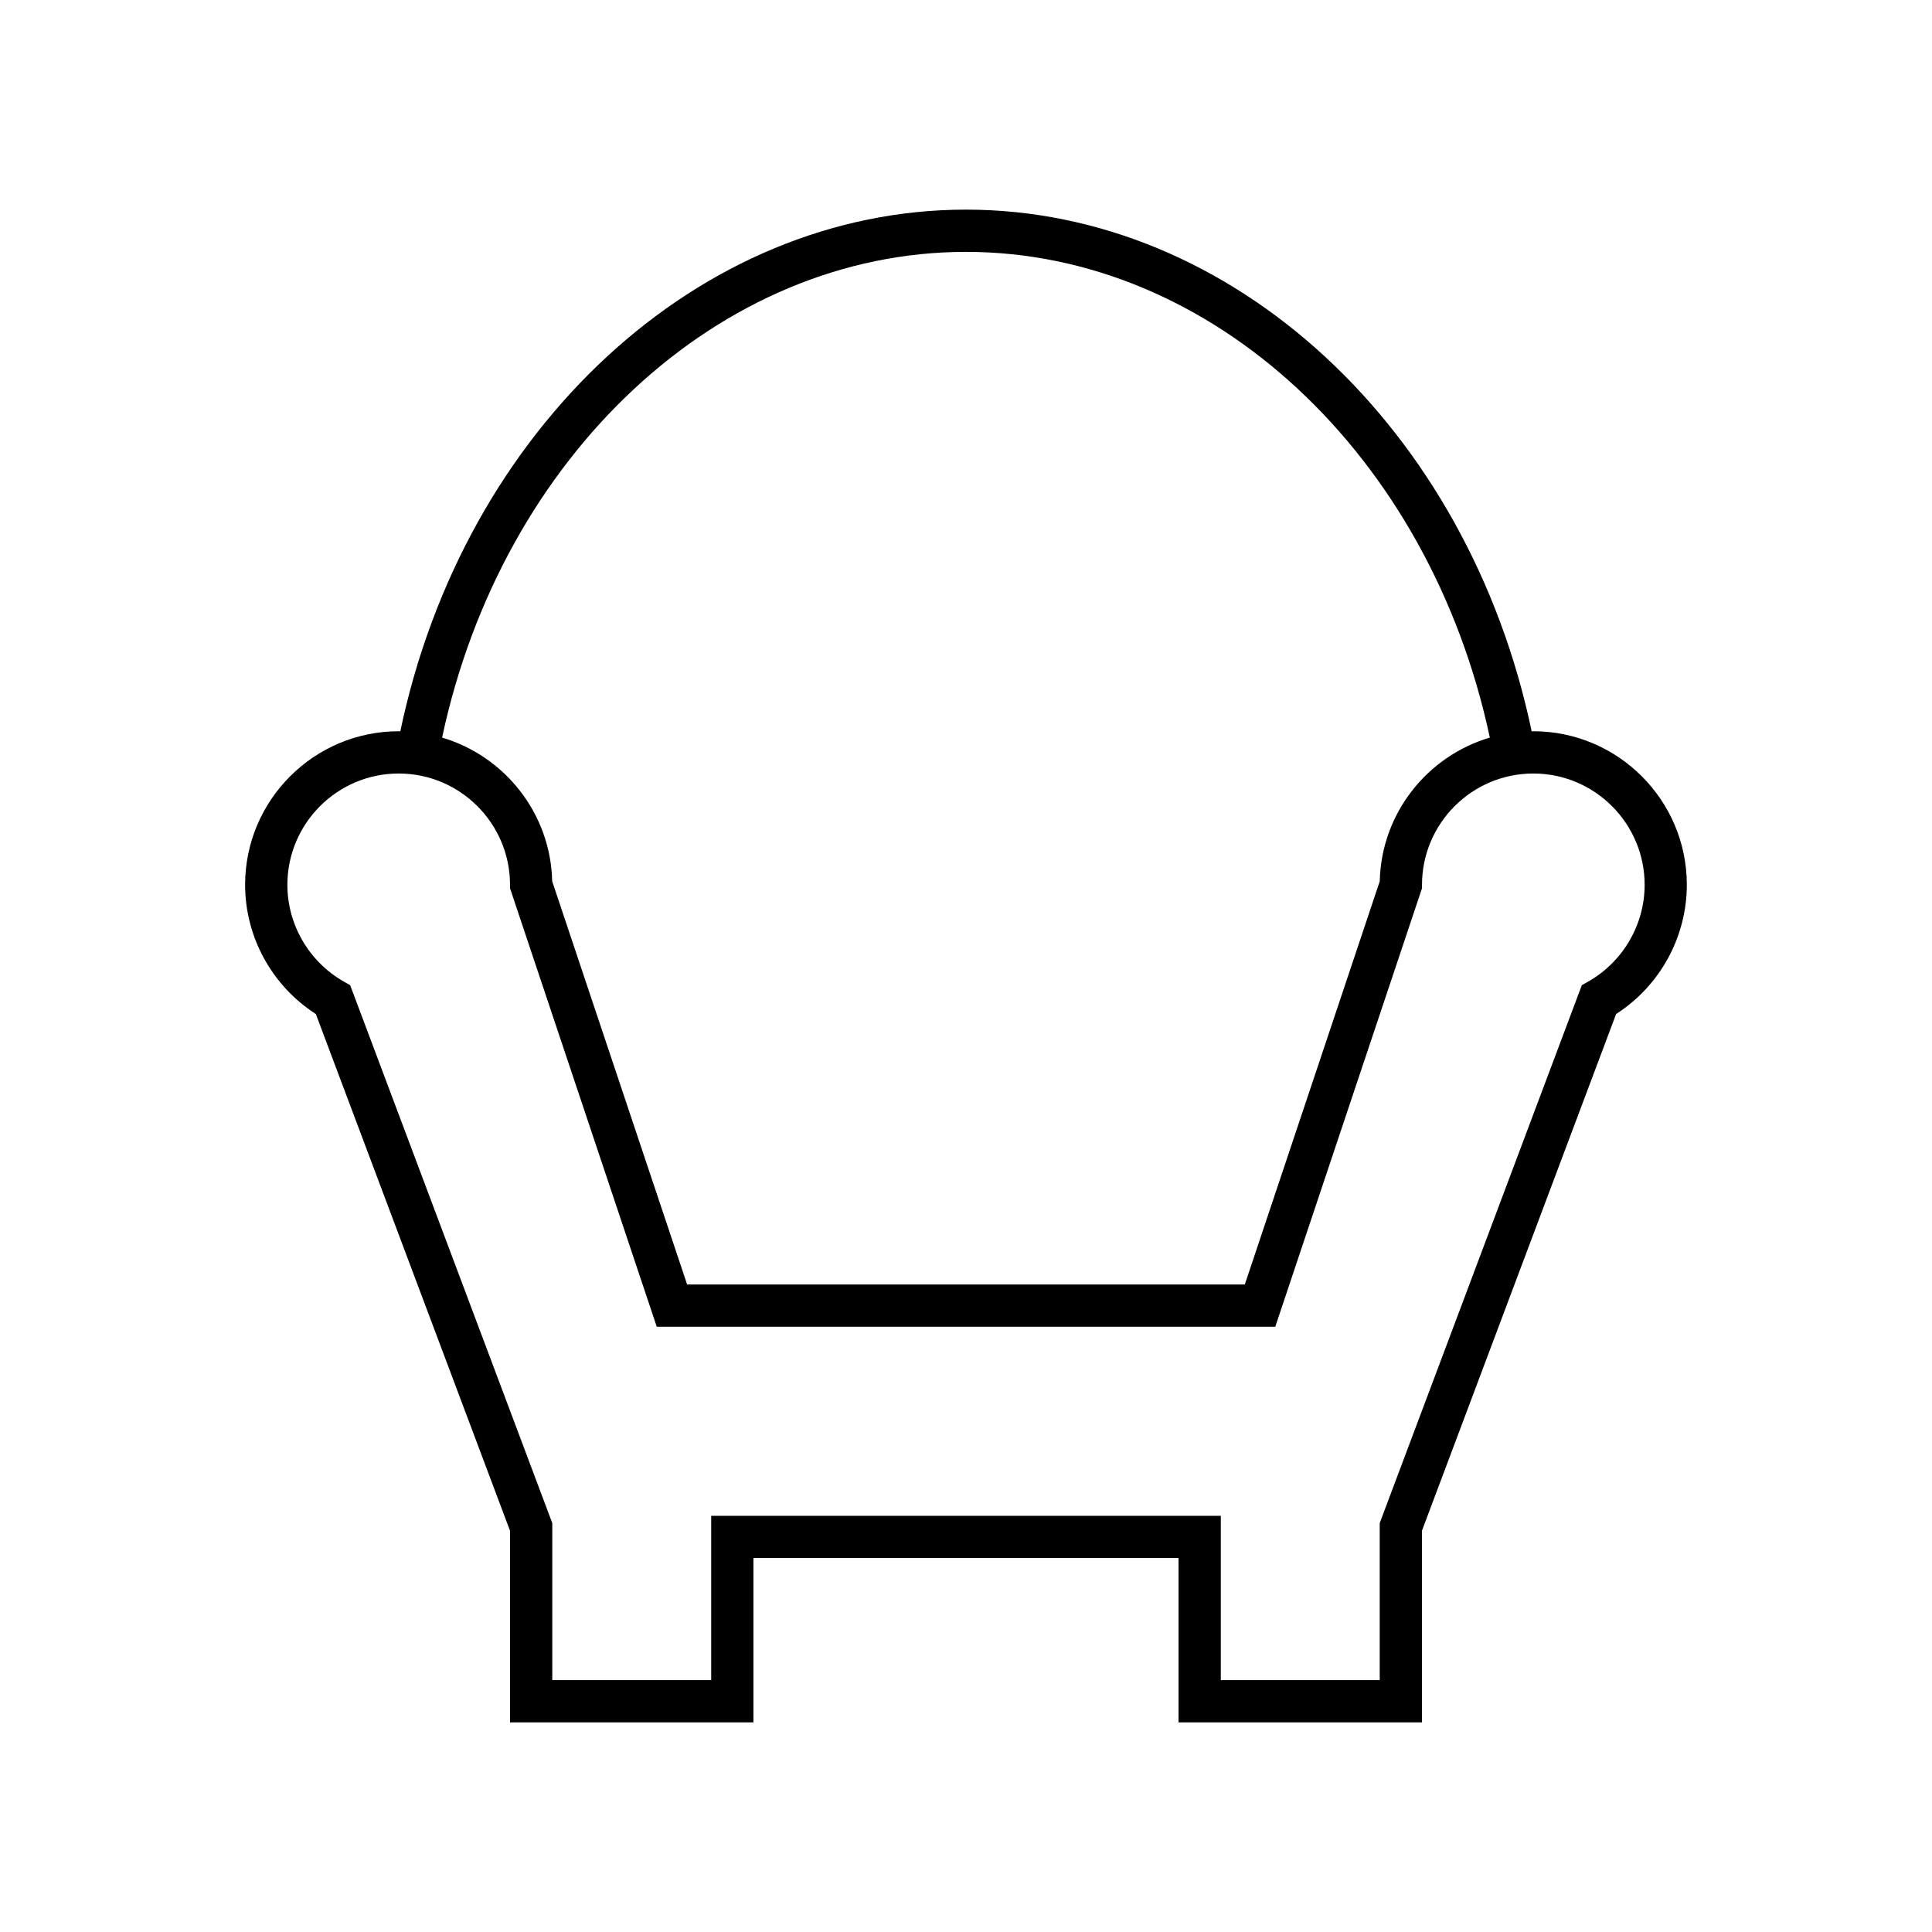 <?xml version="1.0" encoding="UTF-8"?>
<!-- Uploaded to: SVG Repo, www.svgrepo.com, Generator: SVG Repo Mixer Tools -->
<svg fill="#000000" width="800px" height="800px" version="1.1" viewBox="144 144 512 512" xmlns="http://www.w3.org/2000/svg">
 <path d="m550.34 337.79c-0.145 0-0.285 0.02-0.434 0.023-16.844-80.402-79.176-138.26-149.91-138.26s-133.07 57.855-149.91 138.26c-0.145-0.004-0.285-0.023-0.434-0.023-22.441 0-40.695 18.258-40.695 40.695 0 13.84 7.133 26.777 18.742 34.238l51.457 136.93v50.785h64.508v-43.543h112.66v43.543h64.508v-50.785l51.457-136.93c11.609-7.461 18.738-20.395 18.738-34.238 0.004-22.438-18.254-40.695-40.691-40.695zm-150.34-127.04c65.234 0 122.87 53.816 138.82 128.72-16.559 4.894-28.758 20.047-29.172 38.074l-35.762 106.86h-147.79l-35.762-106.86c-0.414-18.027-12.613-33.176-29.172-38.074 15.953-74.902 73.59-128.72 138.83-128.72zm164.95 193.34-1.75 1-53.559 142.54v41.625h-42.117v-43.543h-135.05v43.543h-42.117v-41.625l-53.559-142.54-1.75-1c-9.184-5.258-14.887-15.07-14.887-25.602 0-16.266 13.234-29.5 29.5-29.5s29.5 13.23 29.5 29.5v0.914l38.887 116.2h163.91l38.887-116.2v-0.914c0-16.266 13.234-29.5 29.5-29.5s29.5 13.23 29.5 29.5c0 10.535-5.707 20.344-14.887 25.602z"/>
</svg>